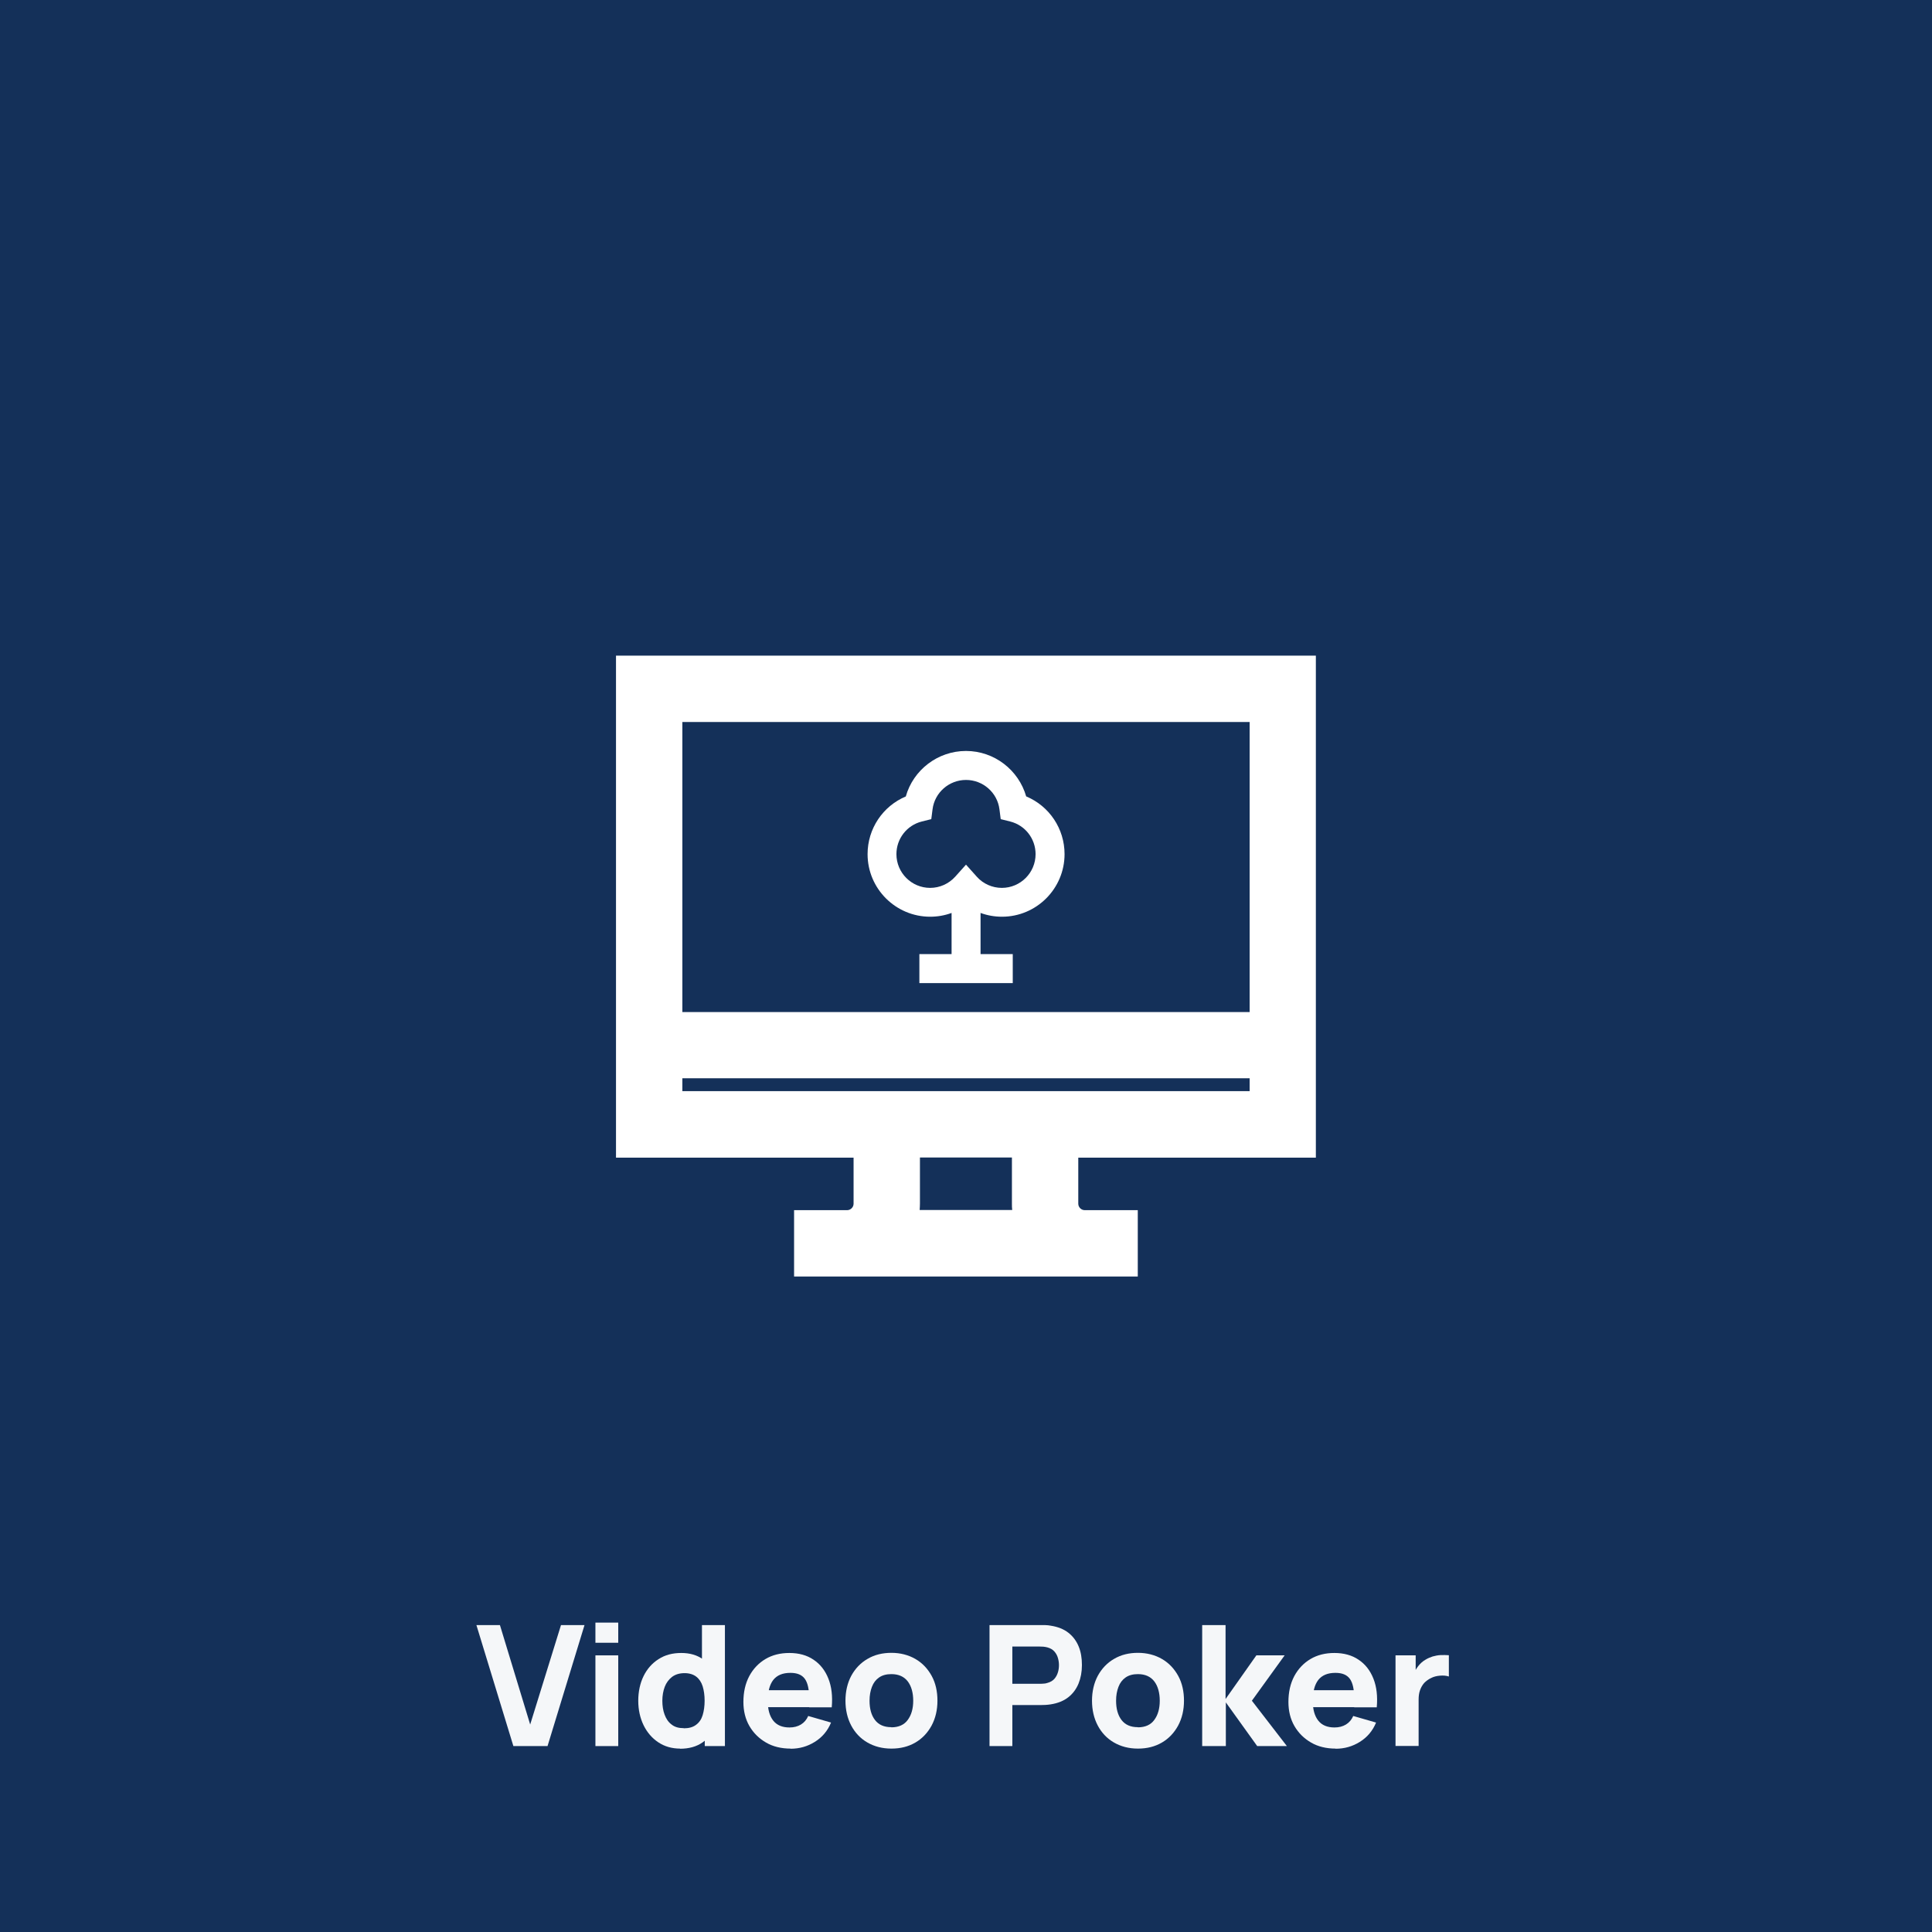 <?xml version="1.0" encoding="UTF-8"?>
<svg xmlns="http://www.w3.org/2000/svg" viewBox="0 0 138 138">
  <defs>
    <style>
      .cls-1 {
        fill: #f5f7f9;
      }

      .cls-1, .cls-2, .cls-3 {
        stroke-width: 0px;
      }

      .cls-2 {
        fill: #fff;
      }

      .cls-3 {
        fill: #143059;
      }
    </style>
  </defs>
  <g id="Layer_1" data-name="Layer 1">
    <rect class="cls-3" width="138" height="138"/>
  </g>
  <g id="Layer_2" data-name="Layer 2">
    <g>
      <path class="cls-1" d="m36.67,124.72l-2.64-8.64h1.68l2.16,7.1,2.2-7.1h1.68l-2.64,8.64h-2.44Z"/>
      <path class="cls-1" d="m42.53,117.34v-1.44h1.63v1.44h-1.63Zm0,7.38v-6.48h1.63v6.48h-1.63Z"/>
      <path class="cls-1" d="m48.59,124.9c-.6,0-1.12-.15-1.57-.45-.45-.3-.8-.71-1.05-1.22-.25-.52-.38-1.1-.38-1.75s.13-1.25.38-1.76c.25-.51.61-.92,1.07-1.21.46-.3,1-.44,1.62-.44s1.13.15,1.55.45c.42.3.74.71.95,1.22.22.52.32,1.1.32,1.75s-.11,1.23-.33,1.75c-.22.52-.54.92-.97,1.22s-.97.45-1.61.45Zm.26-1.45c.36,0,.65-.08.87-.25.22-.16.38-.39.47-.69s.14-.64.14-1.03-.05-.74-.14-1.03-.25-.53-.46-.69-.49-.25-.83-.25c-.36,0-.66.09-.9.27-.23.18-.41.42-.52.71s-.17.63-.17.99.05.7.16.99c.11.3.27.54.5.71.22.18.51.26.86.26Zm1.49,1.27v-4.44h-.2v-4.2h1.64v8.64h-1.44Z"/>
      <path class="cls-1" d="m56.47,124.9c-.66,0-1.25-.14-1.75-.43s-.9-.68-1.19-1.18-.43-1.08-.43-1.72c0-.71.14-1.32.42-1.85.28-.52.67-.93,1.16-1.22.49-.29,1.06-.43,1.7-.43.68,0,1.26.16,1.73.48.48.32.83.77,1.06,1.35.23.58.31,1.26.24,2.05h-1.61v-.6c0-.66-.1-1.14-.31-1.43s-.55-.43-1.03-.43c-.56,0-.96.17-1.23.51-.26.34-.39.84-.39,1.5,0,.6.13,1.07.39,1.4.26.33.65.49,1.16.49.32,0,.59-.07.82-.21.23-.14.4-.34.52-.61l1.63.47c-.24.59-.63,1.05-1.16,1.38-.53.33-1.1.49-1.73.49Zm-2.15-2.96v-1.21h4.3v1.21h-4.3Z"/>
      <path class="cls-1" d="m63.67,124.9c-.65,0-1.22-.15-1.72-.44s-.88-.7-1.15-1.21c-.27-.51-.41-1.11-.41-1.77s.14-1.27.42-1.79c.28-.51.67-.92,1.16-1.2.49-.29,1.06-.43,1.7-.43s1.22.15,1.72.44.88.7,1.16,1.21c.28.51.41,1.11.41,1.77s-.14,1.26-.42,1.78c-.28.51-.66.92-1.16,1.21s-1.06.43-1.71.43Zm0-1.52c.52,0,.92-.18,1.17-.53.26-.35.39-.81.39-1.37s-.13-1.04-.39-1.38-.65-.52-1.17-.52c-.36,0-.65.08-.88.24-.23.16-.4.38-.51.67s-.17.61-.17.99c0,.58.13,1.04.39,1.38.26.34.65.51,1.16.51Z"/>
      <path class="cls-1" d="m70.68,124.72v-8.64h3.65c.08,0,.2,0,.34,0,.14,0,.27.02.38.04.52.08.94.25,1.27.51.33.26.57.59.73.98.16.39.23.83.23,1.32s-.08.92-.24,1.32c-.16.39-.4.72-.73.98s-.75.43-1.26.51c-.11.02-.24.03-.38.04-.14,0-.26.01-.34.01h-2.02v2.93h-1.63Zm1.63-4.45h1.94c.08,0,.18,0,.28-.01.1,0,.19-.02.28-.05.22-.06.39-.16.51-.3.12-.14.2-.3.25-.47s.07-.34.07-.5-.02-.32-.07-.5-.13-.33-.25-.47c-.12-.14-.29-.24-.51-.3-.08-.02-.18-.04-.28-.05-.1,0-.19-.01-.28-.01h-1.94v2.66Z"/>
      <path class="cls-1" d="m81.28,124.9c-.65,0-1.22-.15-1.72-.44s-.88-.7-1.15-1.21c-.27-.51-.41-1.11-.41-1.77s.14-1.27.42-1.79c.28-.51.67-.92,1.16-1.2.49-.29,1.06-.43,1.7-.43s1.22.15,1.72.44.88.7,1.16,1.21c.28.51.41,1.11.41,1.77s-.14,1.26-.42,1.78c-.28.51-.66.92-1.16,1.21s-1.06.43-1.71.43Zm0-1.52c.52,0,.92-.18,1.17-.53.26-.35.39-.81.39-1.37s-.13-1.04-.39-1.38-.65-.52-1.17-.52c-.36,0-.65.08-.88.24-.23.16-.4.38-.51.67s-.17.61-.17.99c0,.58.13,1.04.39,1.38.26.34.65.51,1.16.51Z"/>
      <path class="cls-1" d="m85.87,124.72v-8.64h1.67v5.28l2.2-3.12h2.02l-2.34,3.24,2.5,3.24h-2.12l-2.24-3.12v3.12h-1.67Z"/>
      <path class="cls-1" d="m95.4,124.9c-.66,0-1.25-.14-1.75-.43s-.9-.68-1.19-1.18-.43-1.08-.43-1.72c0-.71.14-1.32.42-1.85.28-.52.67-.93,1.16-1.22.49-.29,1.06-.43,1.7-.43.68,0,1.26.16,1.73.48.48.32.83.77,1.06,1.35.23.58.31,1.26.24,2.05h-1.61v-.6c0-.66-.1-1.14-.31-1.43s-.55-.43-1.03-.43c-.56,0-.96.17-1.23.51-.26.34-.39.84-.39,1.5,0,.6.13,1.07.39,1.4.26.33.65.49,1.16.49.32,0,.59-.07.82-.21.23-.14.4-.34.52-.61l1.63.47c-.24.59-.63,1.05-1.16,1.38-.53.33-1.1.49-1.73.49Zm-2.15-2.96v-1.21h4.3v1.21h-4.3Z"/>
      <path class="cls-1" d="m99.68,124.72v-6.48h1.44v1.58l-.16-.2c.08-.22.2-.43.34-.61.14-.18.31-.34.52-.46.16-.1.33-.17.51-.23.18-.05.37-.09.57-.1.2-.01.39,0,.59.01v1.52c-.18-.06-.39-.08-.63-.06-.24.02-.45.07-.64.17-.19.09-.35.21-.49.35-.13.15-.23.32-.3.52s-.1.42-.1.67v3.31h-1.64Z"/>
    </g>
    <g>
      <path class="cls-2" d="m93.04,46.83h-49.04v35.86h16.97v3.29c0,.25-.21.46-.46.46h-3.79v4.74h24.55v-4.74h-3.79c-.25,0-.46-.21-.46-.46v-3.29h16.97v-35.86h-.96Zm-44.3,25.46v-20.72h40.52v20.72h-40.52Zm23.57,14.14h-6.62c.01-.15.02-.31.02-.46v-3.29h6.57v3.29c0,.15,0,.31.02.46Zm-23.57-8.49v-.92h40.52v.92h-40.52Z"/>
      <path class="cls-2" d="m73.3,56.89c-.54-1.89-2.28-3.25-4.3-3.25s-3.77,1.36-4.3,3.25c-1.64.69-2.73,2.3-2.73,4.12,0,2.47,2.01,4.47,4.47,4.47.53,0,1.04-.09,1.53-.27v2.94h-2.3v2.07h6.67v-2.07h-2.3v-2.94c.49.18,1,.27,1.53.27,2.47,0,4.47-2.01,4.47-4.47,0-1.82-1.09-3.43-2.73-4.12h0Zm-1.74,6.53c-.68,0-1.34-.29-1.79-.8l-.77-.86-.77.86c-.46.51-1.11.8-1.79.8-1.33,0-2.41-1.08-2.41-2.41,0-1.1.74-2.06,1.81-2.33l.68-.17.09-.7c.15-1.2,1.18-2.1,2.39-2.1s2.24.9,2.39,2.1l.09.7.68.17c1.07.27,1.81,1.23,1.81,2.33,0,1.33-1.08,2.41-2.41,2.41h0Z"/>
    </g>
  </g>
</svg>